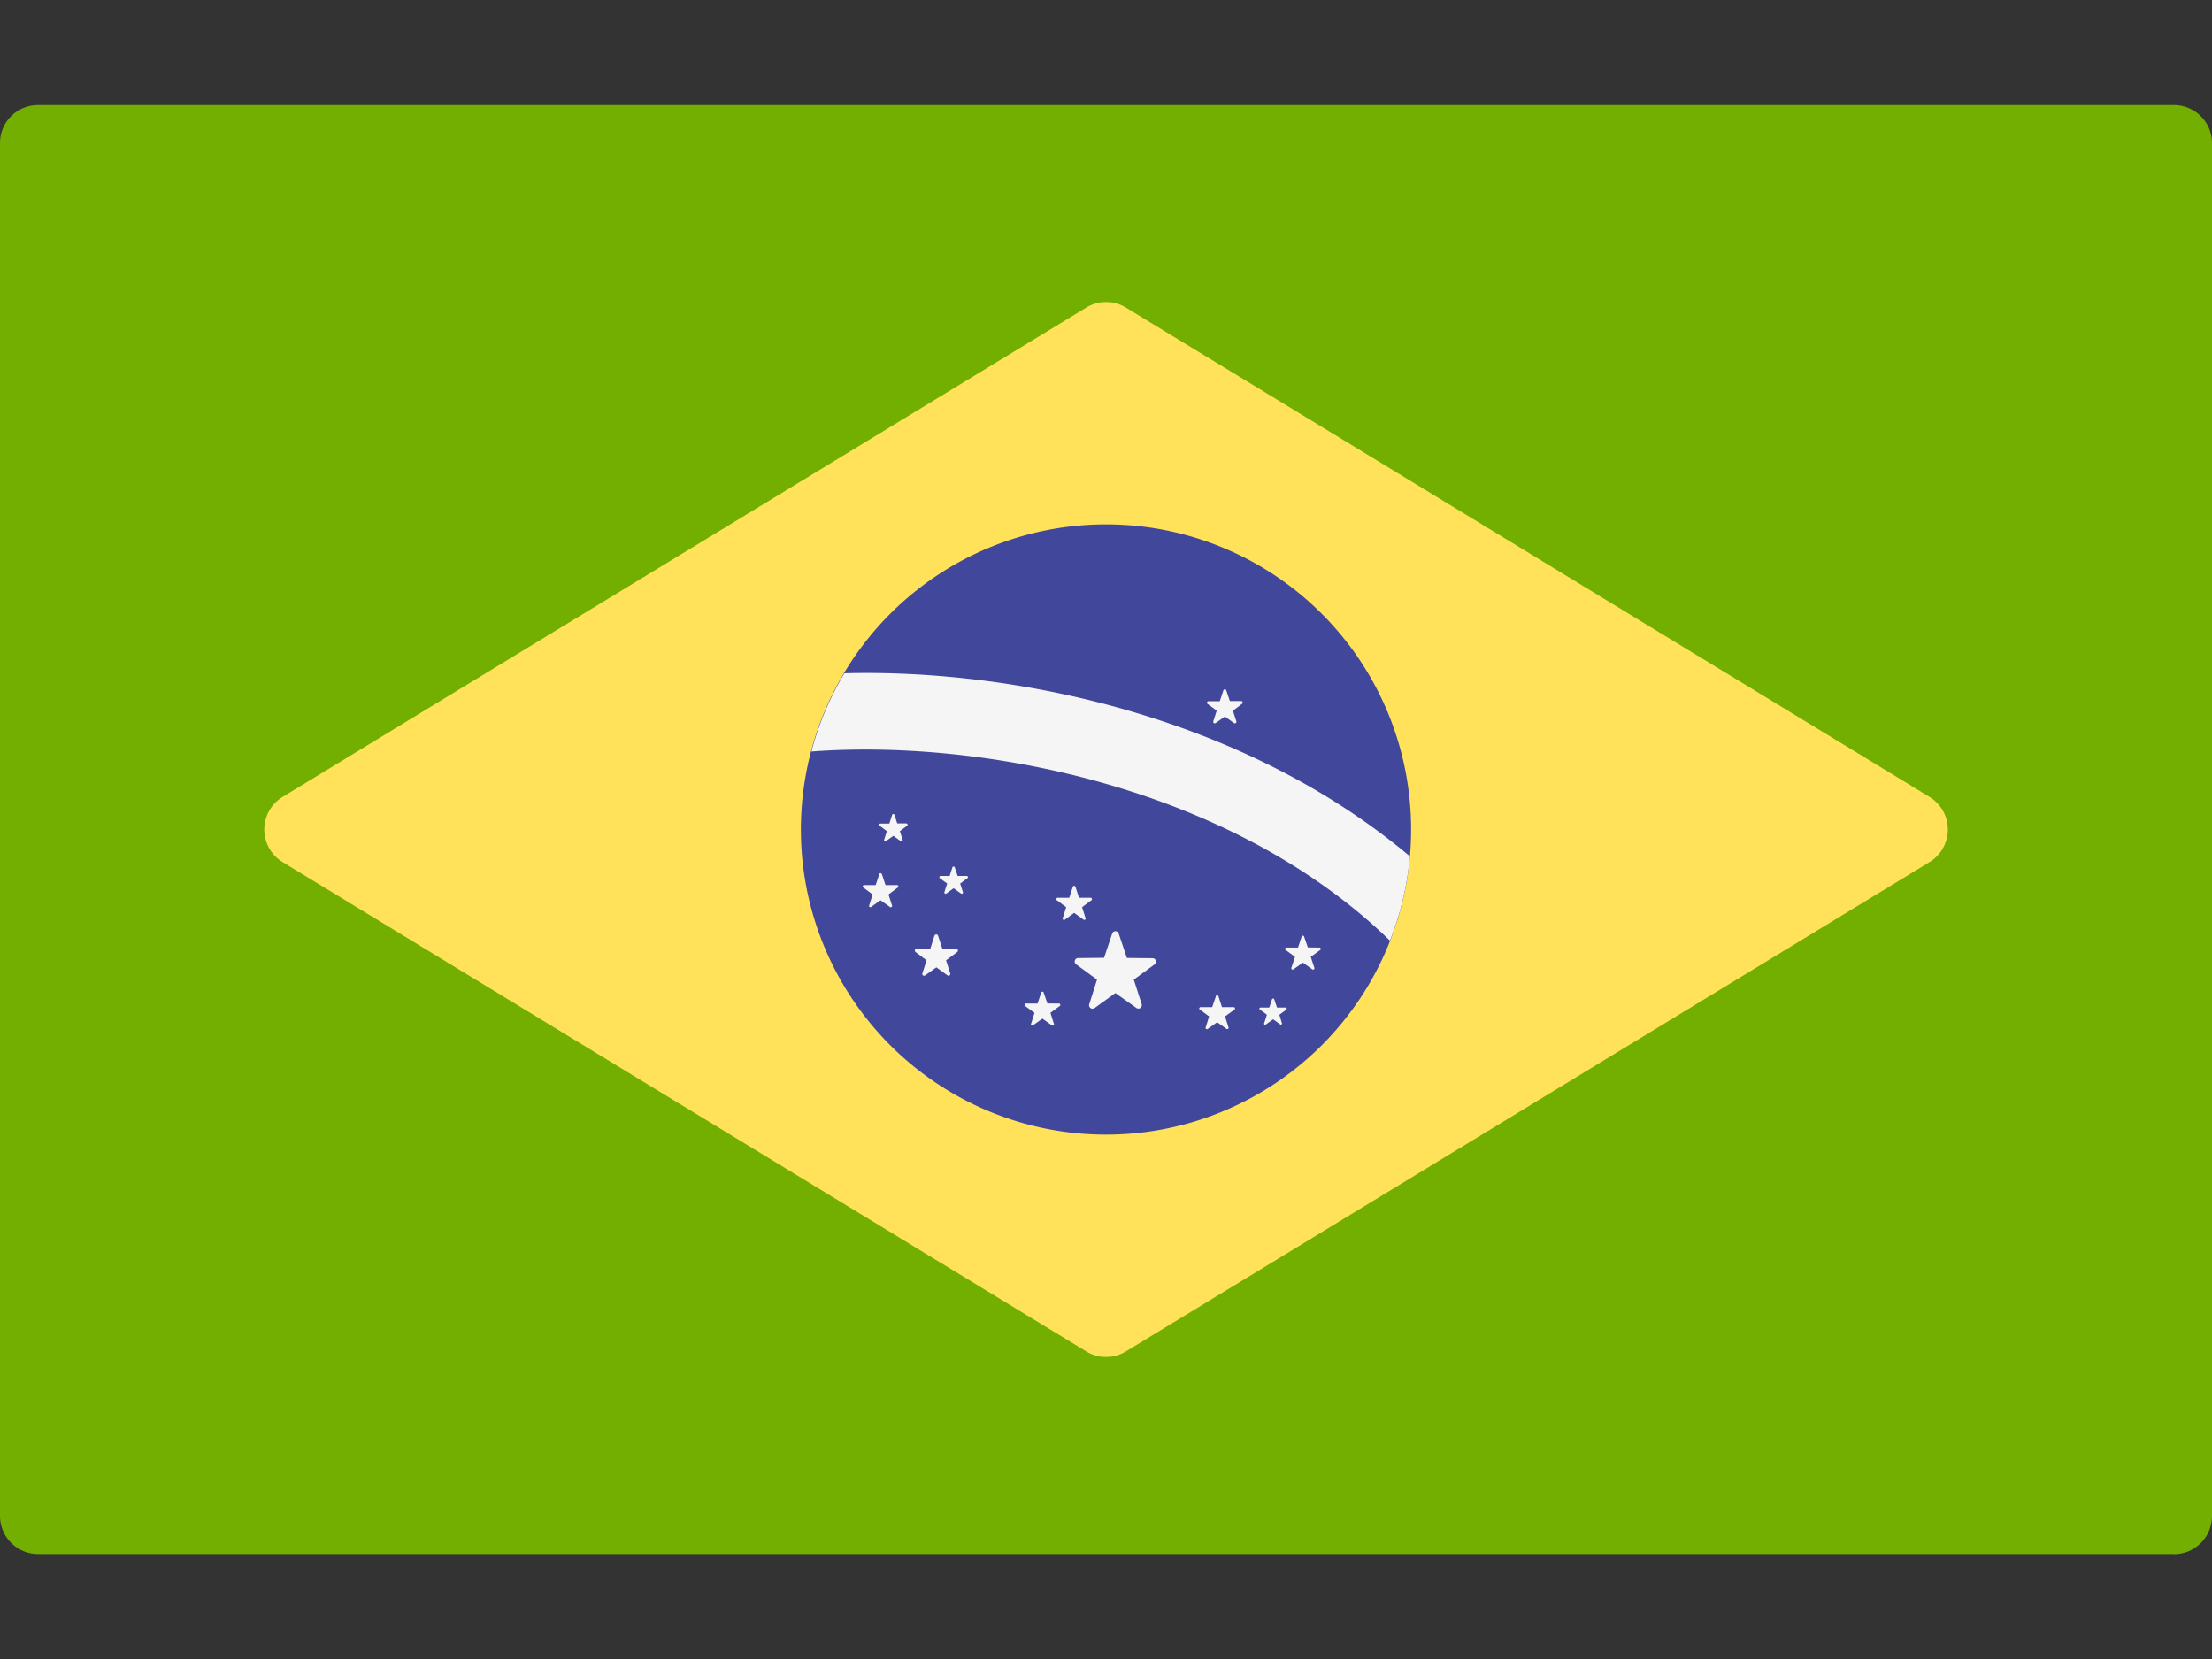<svg xmlns="http://www.w3.org/2000/svg" width="16" height="12" fill="none"><rect width="100%" height="100%" fill="#333333" stroke="none"/><path fill="#73AF00" d="M15.724 11.241H.276A.276.276 0 0 1 0 10.966V1.034C0 .882.124.76.276.76h15.448c.152 0 .276.123.276.275v9.931a.276.276 0 0 1-.276.276z"/><path fill="#FFE15A" d="m7.857 2.225-5.814 3.54a.276.276 0 0 0 0 .47l5.814 3.54a.276.276 0 0 0 .287 0l5.814-3.54a.276.276 0 0 0 0-.47l-5.814-3.54a.276.276 0 0 0-.287 0z"/><path fill="#41479B" d="M8 8.207a2.207 2.207 0 1 0 0-4.414 2.207 2.207 0 0 0 0 4.414z"/><path fill="#F5F5F5" d="M6.107 4.871a2.191 2.191 0 0 0-.238.565c1.224-.092 3.033.25 4.185 1.368a2.19 2.19 0 0 0 .144-.61C9.008 5.193 7.364 4.837 6.107 4.87zm1.985 1.882.059.176.186.002c.024 0 .034.03.014.045l-.15.11.057.177a.025.025 0 0 1-.038.028l-.152-.108-.15.108a.025.025 0 0 1-.039-.028l.056-.177-.15-.11A.025.025 0 0 1 7.8 6.93l.186-.002.059-.176a.025.025 0 0 1 .047 0zm.722.456.025.076h.08a.01.01 0 0 1 .007.02l-.065.047.024.076a.01.01 0 0 1-.016.012l-.065-.046-.065.046a.01.01 0 0 1-.017-.012l.024-.076-.064-.047a.01.01 0 0 1 .006-.02h.08l.026-.076a.01.01 0 0 1 .02 0zM7.78 6.418l.025.076h.08a.01.01 0 0 1 .006.02l-.064.048.024.076a.01.01 0 0 1-.016.012l-.065-.047-.065.047a.01.01 0 0 1-.017-.012l.024-.076-.064-.048a.01.01 0 0 1 .006-.02h.08l.025-.076a.01.01 0 0 1 .021 0zm-1.4-.092.025.076h.08a.01.01 0 0 1 .006.02l-.064.048.024.076a.01.01 0 0 1-.017.012l-.065-.046-.065.046a.01.01 0 0 1-.016-.012l.024-.076-.064-.048a.01.01 0 0 1 .006-.02h.08l.025-.076a.01.01 0 0 1 .02 0zm1.17.857.026.075.08.001a.01.01 0 0 1 .006.02l-.064.047.024.076a.01.01 0 0 1-.017.012l-.065-.046-.065.046a.01.01 0 0 1-.016-.012l.024-.076-.065-.047a.01.01 0 0 1 .007-.02h.08l.025-.076a.01.01 0 0 1 .02 0zm-.644-.909.021.062h.066c.008 0 .011.011.005.016l-.053.039.02.062a.009.009 0 0 1-.014.01l-.053-.038-.053.038a.009.009 0 0 1-.014-.01l.02-.062-.053-.039a.009.009 0 0 1 .006-.016h.065l.02-.062a.009.009 0 0 1 .017 0zm1.964-1.28.026.077h.082c.01 0 .015.014.006.02l-.066.05.025.077a.011.011 0 0 1-.017.012l-.066-.047-.067.047a.011.011 0 0 1-.017-.012l.025-.078-.066-.048a.011.011 0 0 1 .006-.02h.082l.026-.078a.011.011 0 0 1 .021 0zm-2.4.9.02.062h.066c.008 0 .012.012.005.017l-.052.039.02.062a.009.009 0 0 1-.014.01l-.053-.038-.054.038a.009.009 0 0 1-.013-.01l.02-.062-.053-.04a.009.009 0 0 1 .005-.015h.066l.02-.063a.009.009 0 0 1 .017 0zm.315.874.031.094h.1c.012 0 .018.017.007.025l-.08.059.03.094a.013.013 0 0 1-.02.015l-.08-.058-.081.058a.013.013 0 0 1-.02-.015l.03-.094-.08-.06a.013.013 0 0 1 .007-.023h.1l.03-.095c.005-.012.022-.012.026 0zm2.432.461.02.059h.062c.008 0 .011.01.005.015l-.05.037.018.06a.008.008 0 0 1-.013.009l-.05-.036-.051.036a.008.008 0 0 1-.013-.01l.019-.059-.05-.037a.008.008 0 0 1 .005-.015h.062l.02-.06c.002-.007.013-.007.016 0zm.217-.451.026.075.08.001a.01.01 0 0 1 .006.02l-.065.047.025.076a.01.01 0 0 1-.017.012l-.065-.046-.065.046a.01.01 0 0 1-.017-.012l.025-.076-.065-.048a.01.01 0 0 1 .007-.019h.08l.025-.076a.01.01 0 0 1 .02 0z"/></svg>